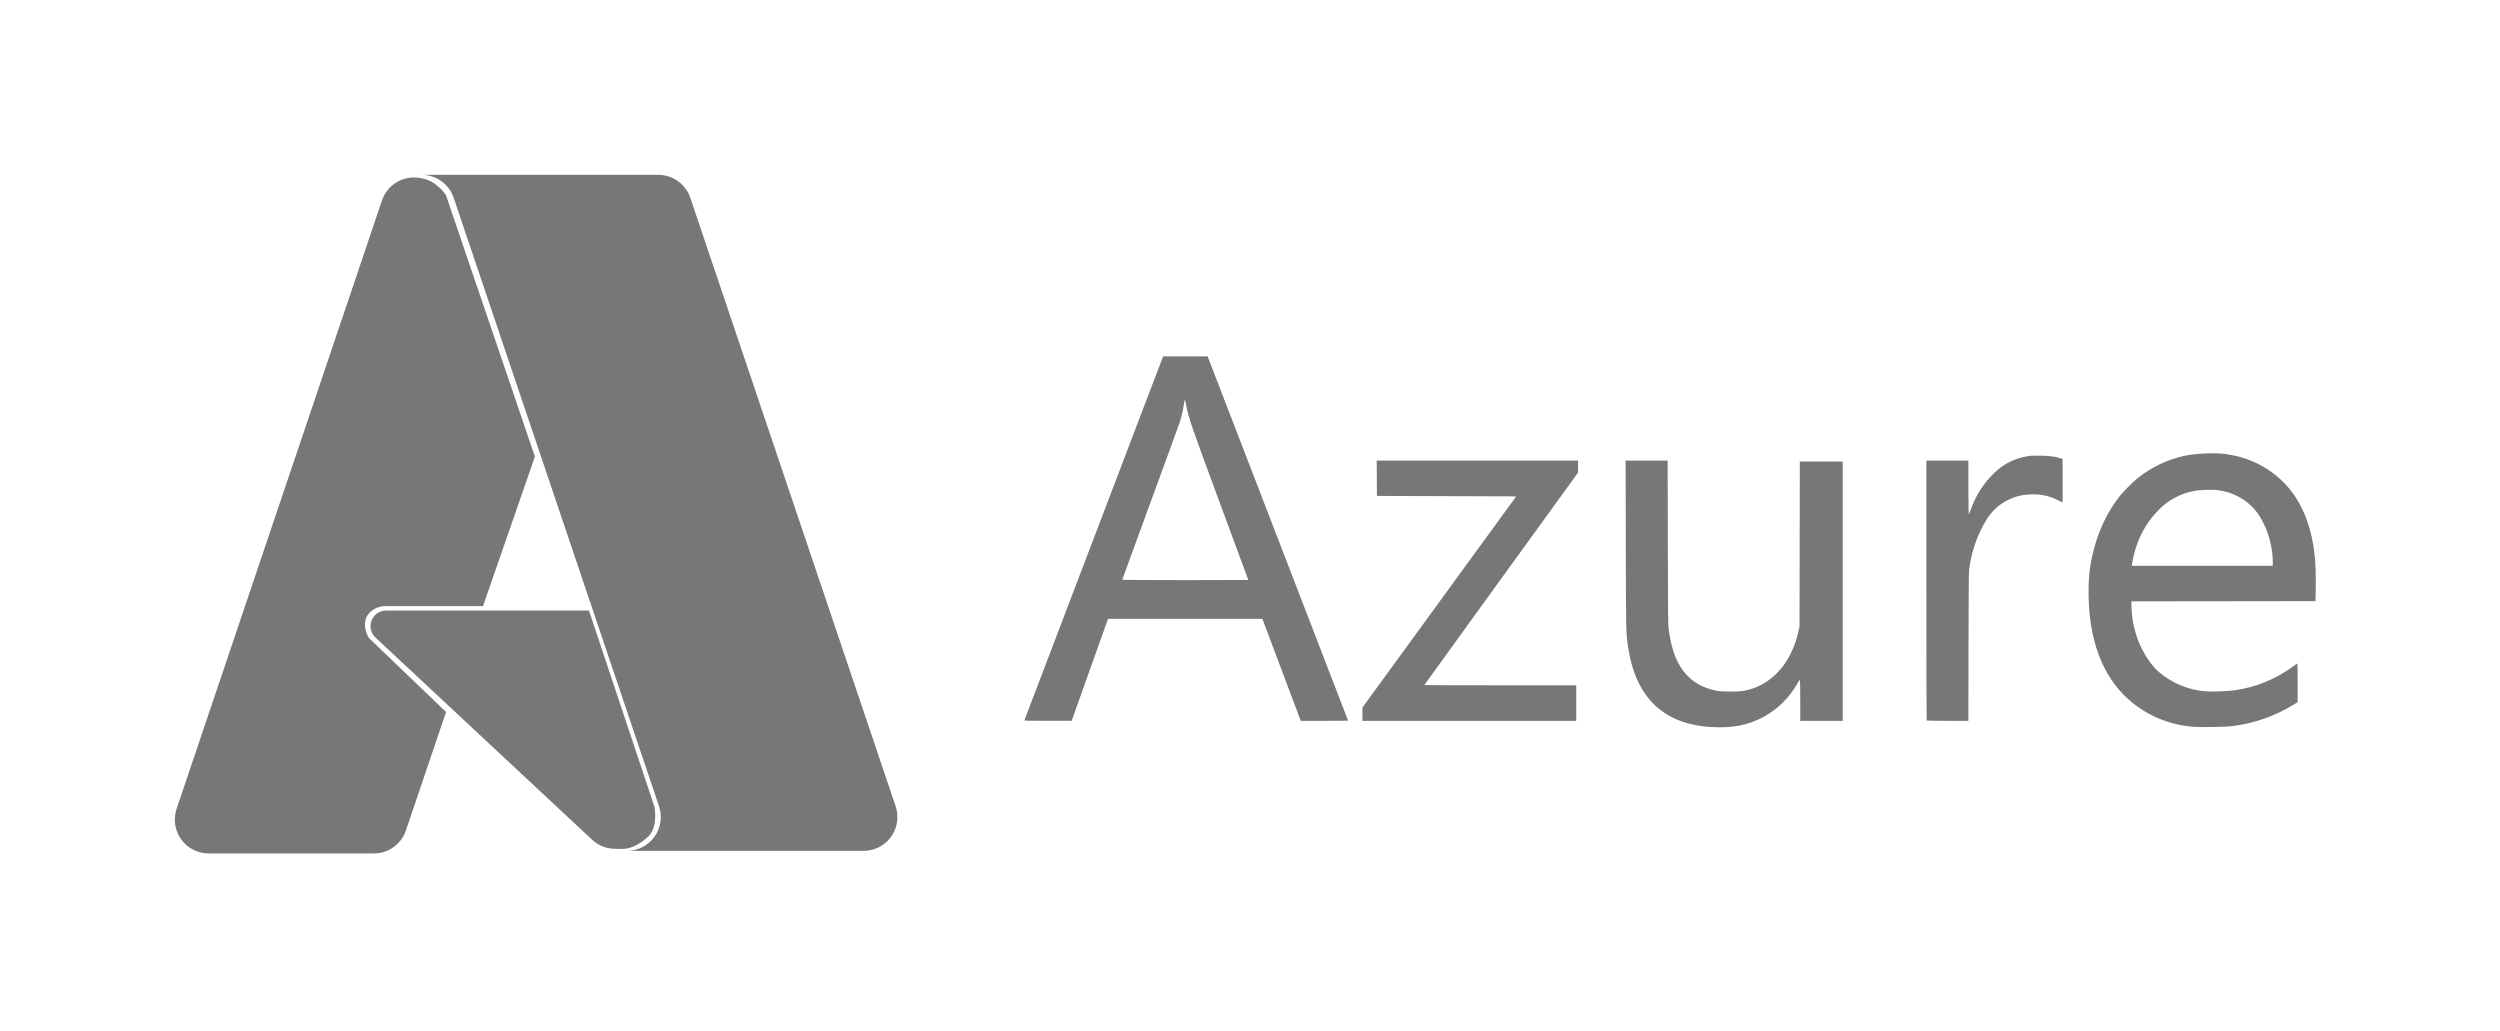 <svg width="143" height="59" viewBox="0 0 143 59" fill="none" xmlns="http://www.w3.org/2000/svg">
<path d="M97.837 41.583C95.118 41.409 93.537 39.863 93.12 36.97C93.007 36.2 93.007 36.18 92.996 31.184L92.986 26.348H95.389L95.4 31.026C95.407 35.242 95.412 35.736 95.454 36.032C95.617 37.236 95.944 38.045 96.498 38.626C96.942 39.091 97.463 39.363 98.181 39.508C98.522 39.576 99.487 39.576 99.797 39.508C100.493 39.366 101.13 39.02 101.628 38.515C102.216 37.928 102.651 37.095 102.862 36.153L102.933 35.835L102.941 31.118L102.949 26.401H105.404V41.232H102.974V40.055C102.974 39.256 102.965 38.882 102.947 38.888C102.891 38.952 102.844 39.024 102.808 39.1C102.364 39.887 101.714 40.537 100.927 40.98C100.011 41.485 99.091 41.664 97.835 41.583H97.837ZM125.42 41.571C124.43 41.489 123.473 41.177 122.626 40.66C120.886 39.585 119.856 37.812 119.554 35.373C119.45 34.53 119.437 33.396 119.524 32.679C119.719 31.076 120.349 29.503 121.247 28.38C121.477 28.092 121.999 27.571 122.287 27.341C123.063 26.721 123.971 26.288 124.942 26.075C125.506 25.952 126.497 25.895 127.096 25.95C128.598 26.089 129.976 26.796 130.912 27.908C131.864 29.038 132.386 30.618 132.453 32.563C132.463 32.868 132.466 33.403 132.459 33.751L132.445 34.384L127.181 34.391L121.918 34.397V34.632C121.928 35.396 122.089 36.15 122.392 36.852C122.651 37.449 123.097 38.101 123.462 38.416C124.211 39.063 125.145 39.457 126.132 39.543C126.503 39.578 127.451 39.541 127.875 39.476C129.064 39.299 130.192 38.834 131.162 38.122C131.272 38.04 131.376 37.963 131.395 37.952C131.422 37.935 131.428 38.148 131.427 39.047V40.163L131.177 40.317C130.103 40.974 128.9 41.39 127.65 41.538C127.27 41.585 125.875 41.606 125.42 41.571ZM130.002 32.157C130.002 30.96 129.497 29.631 128.782 28.947C128.272 28.459 127.622 28.144 126.924 28.047C126.577 27.993 125.847 28.013 125.481 28.087C124.734 28.229 124.048 28.593 123.512 29.132C122.922 29.716 122.476 30.43 122.21 31.216C122.11 31.504 121.994 31.976 121.958 32.24L121.941 32.365H130.001L130.002 32.157ZM58.596 41.199L62.569 30.775L66.529 20.385H69.076L69.18 20.655C69.504 21.481 77.111 41.209 77.111 41.22C77.111 41.226 76.501 41.232 75.757 41.232H74.403L73.306 38.316L72.21 35.4H63.382L63.343 35.499C63.322 35.553 62.853 36.865 62.303 38.414L61.3 41.231H59.944C58.87 41.231 58.587 41.225 58.596 41.199ZM71.403 33.175C71.403 33.17 70.666 31.172 69.763 28.735C68.078 24.175 67.984 23.901 67.85 23.168C67.787 22.825 67.755 22.816 67.719 23.128C67.666 23.468 67.589 23.803 67.489 24.132C67.445 24.27 66.684 26.352 65.8 28.76C65.259 30.225 64.723 31.692 64.192 33.16C64.192 33.173 65.814 33.183 67.797 33.183C69.781 33.183 71.403 33.179 71.403 33.175ZM77.93 40.852V40.472L82.328 34.433L86.727 28.393L82.743 28.38L78.761 28.367L78.754 27.357L78.748 26.348H90.267V27.03L85.868 33.103C83.45 36.443 81.469 39.181 81.469 39.187C81.469 39.194 83.425 39.2 85.816 39.2H90.162V41.232H77.93V40.852ZM110.205 41.214C110.195 41.204 110.187 37.856 110.187 33.773V26.348H112.592V27.878C112.592 28.721 112.602 29.41 112.614 29.41C112.627 29.41 112.685 29.272 112.744 29.103C113.022 28.318 113.483 27.61 114.087 27.037C114.606 26.533 115.271 26.203 115.987 26.094C116.192 26.061 116.367 26.054 116.779 26.065C117.297 26.079 117.567 26.117 117.882 26.219L117.982 26.252V28.744L117.697 28.602C117.205 28.353 116.654 28.243 116.105 28.283C115.718 28.303 115.464 28.353 115.155 28.469C114.526 28.701 113.992 29.136 113.639 29.705C113.1 30.584 112.757 31.569 112.634 32.592C112.614 32.769 112.603 34.207 112.598 37.042L112.591 41.232H111.407C110.756 41.232 110.215 41.224 110.205 41.214ZM24.119 10C24.523 10 24.917 10.127 25.246 10.363C25.575 10.599 25.821 10.932 25.951 11.315L37.697 46.117C37.795 46.408 37.822 46.718 37.776 47.022C37.731 47.325 37.614 47.614 37.435 47.863C37.256 48.113 37.02 48.316 36.746 48.456C36.473 48.596 36.171 48.669 35.864 48.669H49.4C49.862 48.668 50.309 48.501 50.66 48.199C51.011 47.896 51.241 47.479 51.31 47.021C51.356 46.718 51.328 46.408 51.23 46.117L39.486 11.315C39.356 10.932 39.11 10.599 38.781 10.363C38.453 10.127 38.058 10 37.654 10H24.119ZM23.681 10.15C23.276 10.15 22.882 10.277 22.553 10.514C22.224 10.75 21.977 11.083 21.848 11.467L10.101 46.267C10.003 46.558 9.976 46.868 10.021 47.171C10.067 47.474 10.184 47.763 10.363 48.012C10.542 48.261 10.777 48.464 11.05 48.604C11.323 48.744 11.626 48.817 11.932 48.817H21.384C21.789 48.817 22.184 48.69 22.513 48.454C22.842 48.218 23.089 47.885 23.218 47.501L25.515 40.726L21.128 36.521C21.047 36.441 20.684 35.776 21.008 35.213C21.369 34.67 21.974 34.67 21.974 34.67H27.628L30.596 26.118L25.52 11.194C25.508 11.121 25.223 10.746 24.774 10.448C24.326 10.148 23.68 10.15 23.68 10.15H23.681ZM22.085 34.924C21.907 34.924 21.732 34.978 21.584 35.078C21.436 35.179 21.321 35.322 21.256 35.488C21.19 35.655 21.176 35.837 21.216 36.012C21.255 36.186 21.346 36.345 21.477 36.467L33.852 48.017C34.212 48.353 34.669 48.55 35.161 48.55C35.161 48.55 35.581 48.579 35.834 48.539C36.428 48.445 36.987 47.96 37.172 47.756C37.648 47.122 37.432 46.136 37.432 46.136L33.687 34.923L22.085 34.924Z" fill="#777778"/>
</svg>
